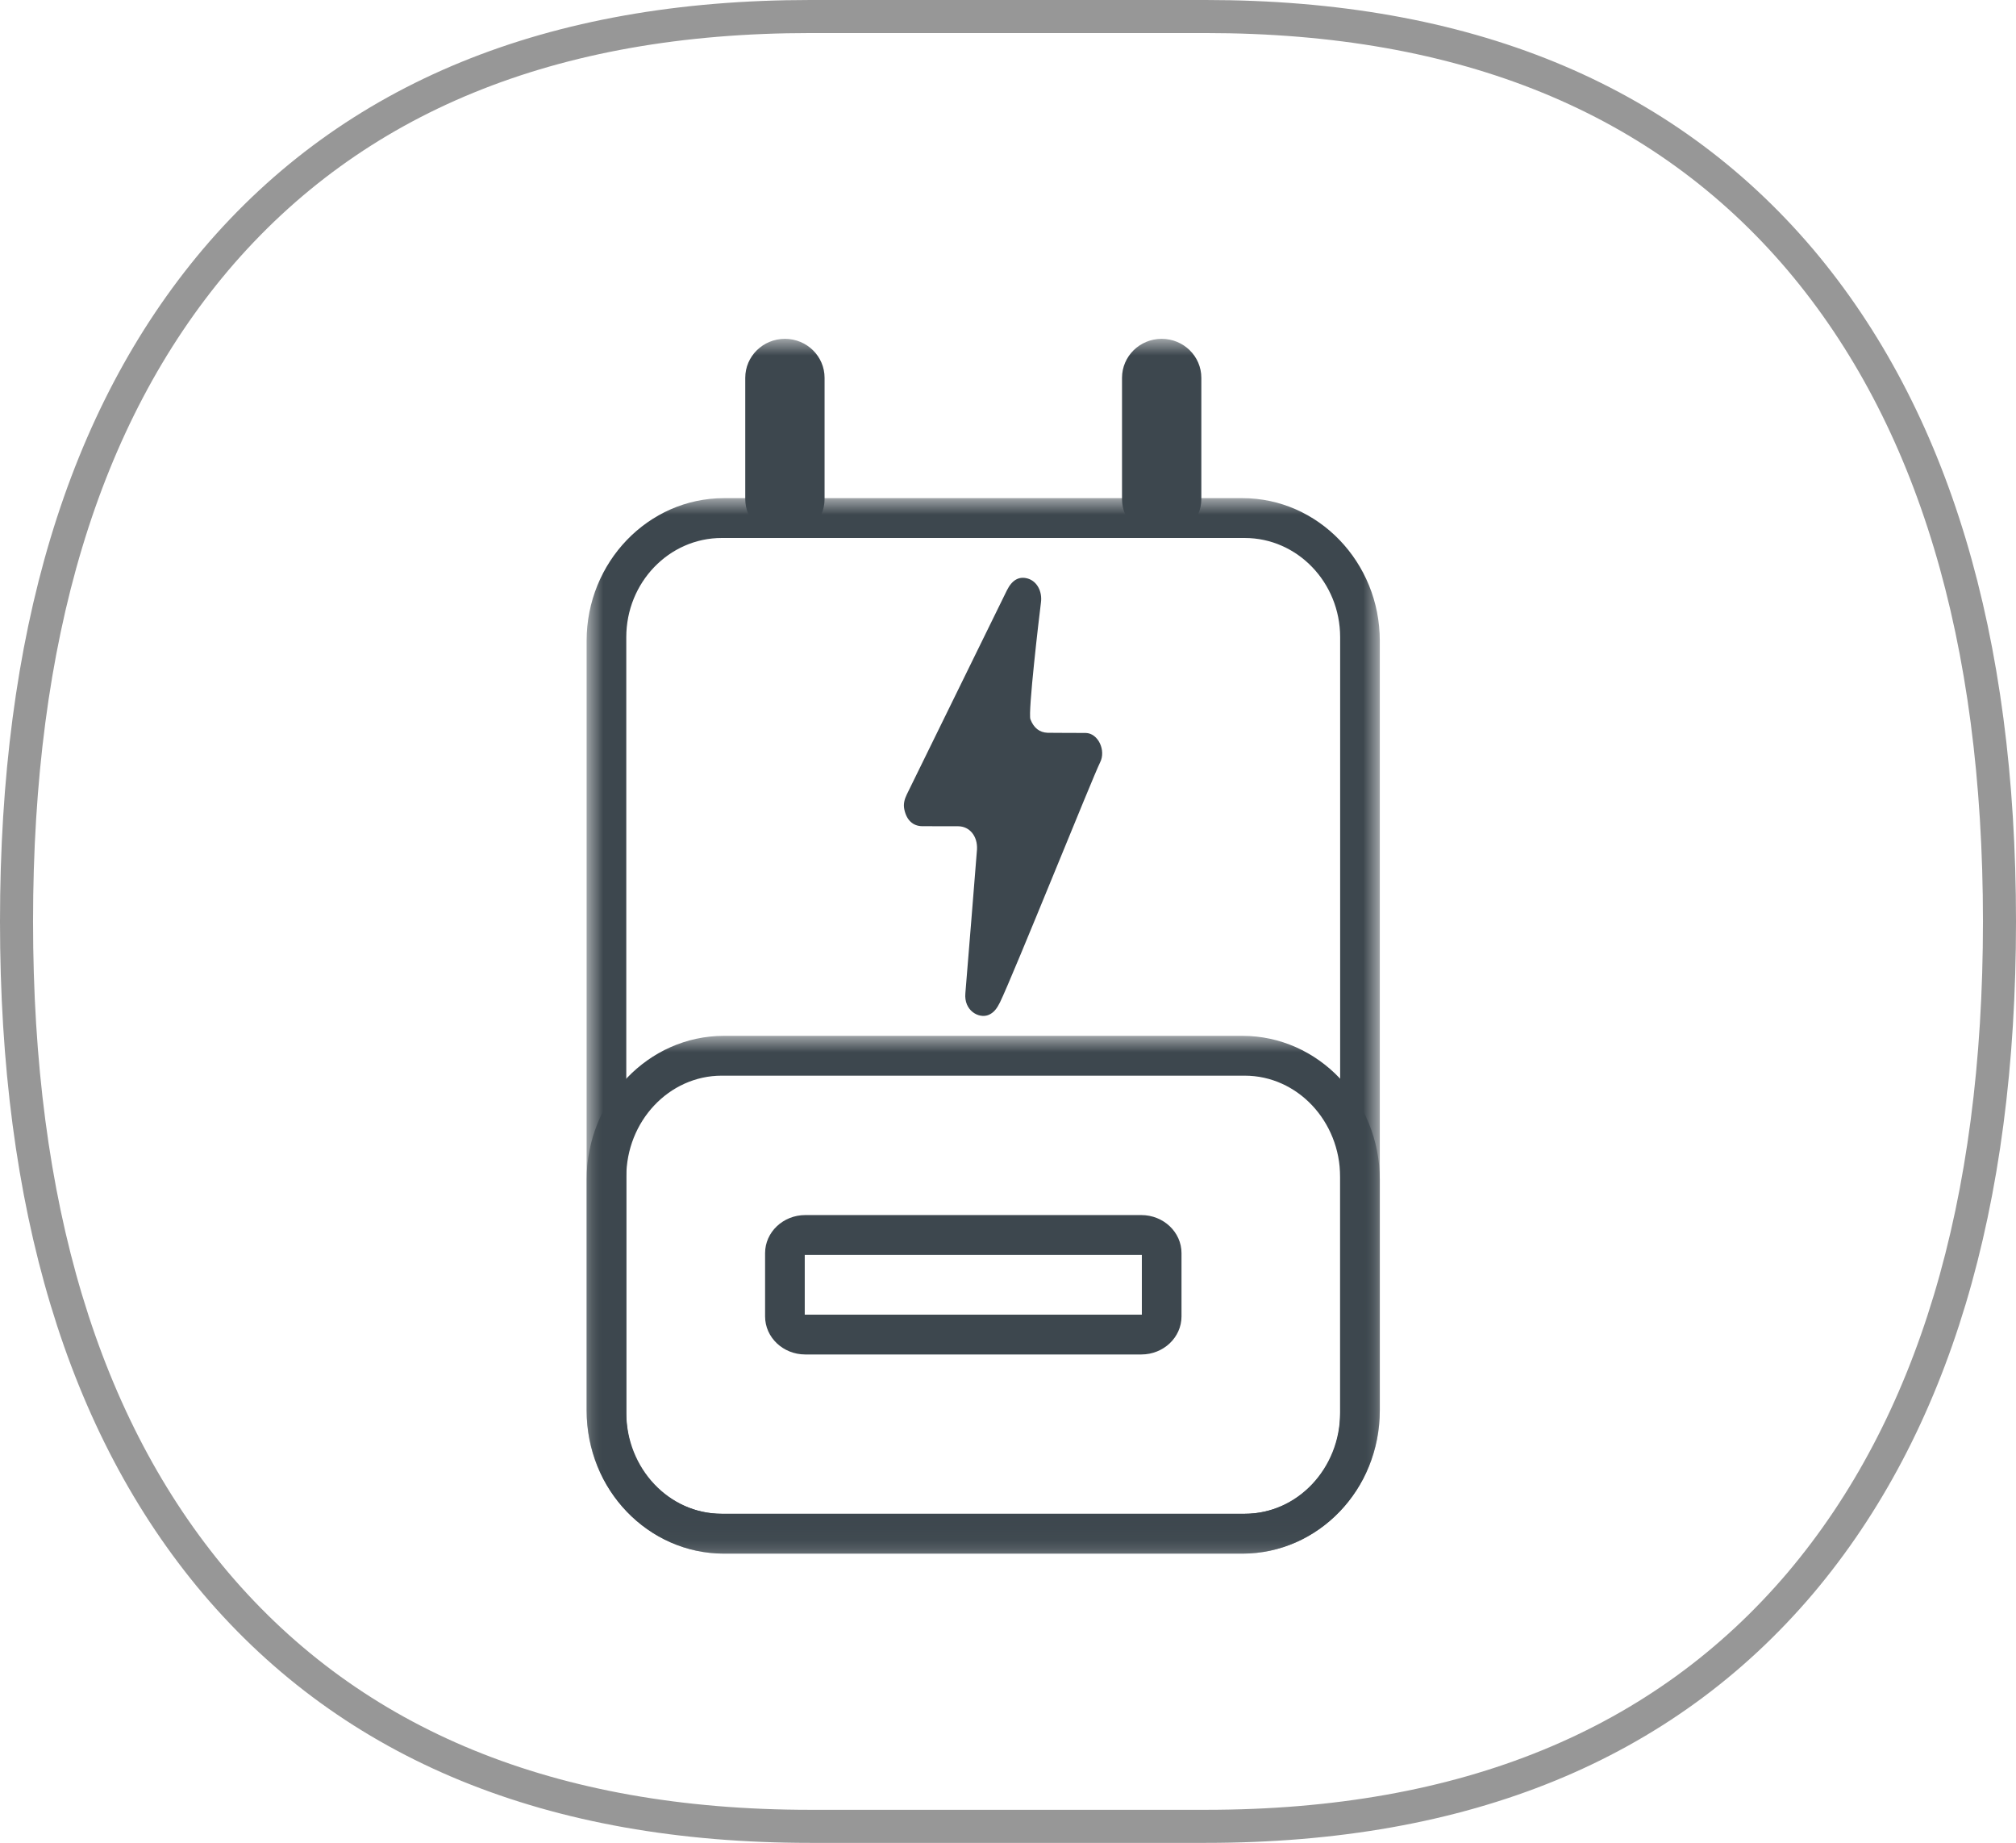 <?xml version="1.0" encoding="UTF-8"?>
<svg width="61px" height="55.75px" viewBox="0 0 61 55.75" version="1.1" xmlns="http://www.w3.org/2000/svg" xmlns:xlink="http://www.w3.org/1999/xlink">
    <title>UI-img4_mb</title>
    <defs>
        <polygon id="path-1" points="0 0 24 0 24 31.93 0 31.93"></polygon>
        <polygon id="path-3" points="0 0 24 0 24 15.664 0 15.664"></polygon>
        <polygon id="path-5" points="0 36.75 24 36.75 24 0 0 0"></polygon>
    </defs>
    <g id="layouts" stroke="none" stroke-width="1" fill="none" fill-rule="evenodd">
        <g id="V29Lite_Performance-10" transform="translate(-157.5, -388.5)">
            <g id="UI-icon_mb" transform="translate(43.68, 389)">
                <g id="UI-img4_mb" transform="translate(114.32, 0)">
                    <path d="M24.015,54.75 C16.183,54.75 10.186,52.296 6.022,47.389 C2.007,42.634 0,35.963 0,27.375 C0,18.787 2.007,12.116 6.022,7.361 C10.186,2.454 16.183,0 24.015,0 L35.985,0 C43.817,0 49.814,2.454 53.978,7.361 C57.993,12.116 60,18.787 60,27.375 C60,35.963 57.993,42.634 53.978,47.389 C49.814,52.296 43.817,54.75 35.985,54.75 L24.015,54.75 Z" id="路径" stroke="#979797" fill-rule="nonzero"></path>
                    <g id="编组" transform="translate(17.25, 9.75)">
                        <g transform="translate(0, 4.82)">
                            <mask id="mask-2" fill="white">
                                <use xlink:href="#path-1"></use>
                            </mask>
                            <g id="Clip-2"></g>
                            <path d="M4.087,1.205 C2.495,1.205 1.2,2.551 1.2,4.205 L1.2,27.726 C1.2,29.38 2.495,30.725 4.087,30.725 L19.913,30.725 C21.505,30.725 22.8,29.38 22.8,27.726 L22.8,4.205 C22.8,2.551 21.505,1.205 19.913,1.205 L4.087,1.205 Z M19.844,31.93 L4.155,31.93 C1.864,31.93 -9.70524366e-05,29.995 -9.70524366e-05,27.615 L-9.70524366e-05,4.316 C-9.70524366e-05,1.936 1.864,0 4.155,0 L19.844,0 C22.136,0 24,1.936 24,4.316 L24,27.615 C24,29.995 22.136,31.93 19.844,31.93 L19.844,31.93 Z" id="Fill-1" fill="#3D474E" mask="url(#mask-2)"></path>
                        </g>
                        <g transform="translate(0, 21.086)">
                            <mask id="mask-4" fill="white">
                                <use xlink:href="#path-3"></use>
                            </mask>
                            <g id="Clip-4"></g>
                            <path d="M4.087,1.205 C2.495,1.205 1.2,2.581 1.2,4.272 L1.2,11.393 C1.2,13.084 2.495,14.459 4.087,14.459 L19.913,14.459 C21.505,14.459 22.8,13.084 22.8,11.393 L22.8,4.272 C22.8,2.581 21.505,1.205 19.913,1.205 L4.087,1.205 Z M19.844,15.664 L4.155,15.664 C1.864,15.664 -9.70524366e-05,13.712 -9.70524366e-05,11.312 L-9.70524366e-05,4.352 C-9.70524366e-05,1.952 1.864,0 4.155,0 L19.844,0 C22.136,0 24,1.952 24,4.352 L24,11.312 C24,13.712 22.136,15.664 19.844,15.664 L19.844,15.664 Z" id="Fill-3" fill="#3D474E" mask="url(#mask-4)"></path>
                        </g>
                        <mask id="mask-6" fill="white">
                            <use xlink:href="#path-5"></use>
                        </mask>
                        <g id="Clip-6"></g>
                        <path d="M6.6,29.52 L16.8,29.52 L16.8,27.713 L6.6,27.713 L6.6,29.52 Z M16.785,30.725 L6.615,30.725 C5.945,30.725 5.4,30.209 5.4,29.574 L5.4,27.659 C5.4,27.025 5.945,26.508 6.615,26.508 L16.785,26.508 C17.455,26.508 18,27.025 18,27.659 L18,29.574 C18,30.209 17.455,30.725 16.785,30.725 L16.785,30.725 Z" id="Fill-5" fill="#3D474E" mask="url(#mask-6)"></path>
                        <path d="M6,6.025 C5.337,6.025 4.8,5.497 4.8,4.846 L4.8,1.179 C4.8,0.528 5.337,0 6,0 C6.663,0 7.2,0.528 7.2,1.179 L7.2,4.846 C7.2,5.497 6.663,6.025 6,6.025" id="Fill-7" fill="#3D474E" mask="url(#mask-6)"></path>
                        <path d="M17.4,6.025 C16.737,6.025 16.2,5.497 16.2,4.846 L16.2,1.179 C16.2,0.528 16.737,0 17.4,0 C18.063,0 18.6,0.528 18.6,1.179 L18.6,4.846 C18.6,5.497 18.063,6.025 17.4,6.025" id="Fill-8" fill="#3D474E" mask="url(#mask-6)"></path>
                        <path d="M15.098,11.923 C14.906,11.92 14.142,11.924 13.948,11.918 C13.704,11.908 13.529,11.773 13.428,11.508 C13.352,11.307 13.69,8.421 13.747,7.977 C13.791,7.647 13.633,7.341 13.356,7.254 C13.086,7.173 12.874,7.292 12.716,7.61 C12.138,8.792 10.119,12.904 9.69,13.779 C9.621,13.921 9.578,14.067 9.612,14.232 C9.678,14.556 9.87,14.74 10.153,14.744 C10.52,14.747 10.883,14.744 11.245,14.746 C11.589,14.749 11.832,15.045 11.812,15.445 C11.802,15.606 11.489,19.456 11.46,19.797 C11.412,20.32 11.861,20.567 12.15,20.458 C12.322,20.393 12.421,20.247 12.507,20.074 C12.913,19.238 15.326,13.23 15.536,12.816 C15.723,12.45 15.476,11.927 15.098,11.923" id="Fill-9" fill="#3D474E" mask="url(#mask-6)"></path>
                    </g>
                </g>
            </g>
        </g>
    </g>
</svg>